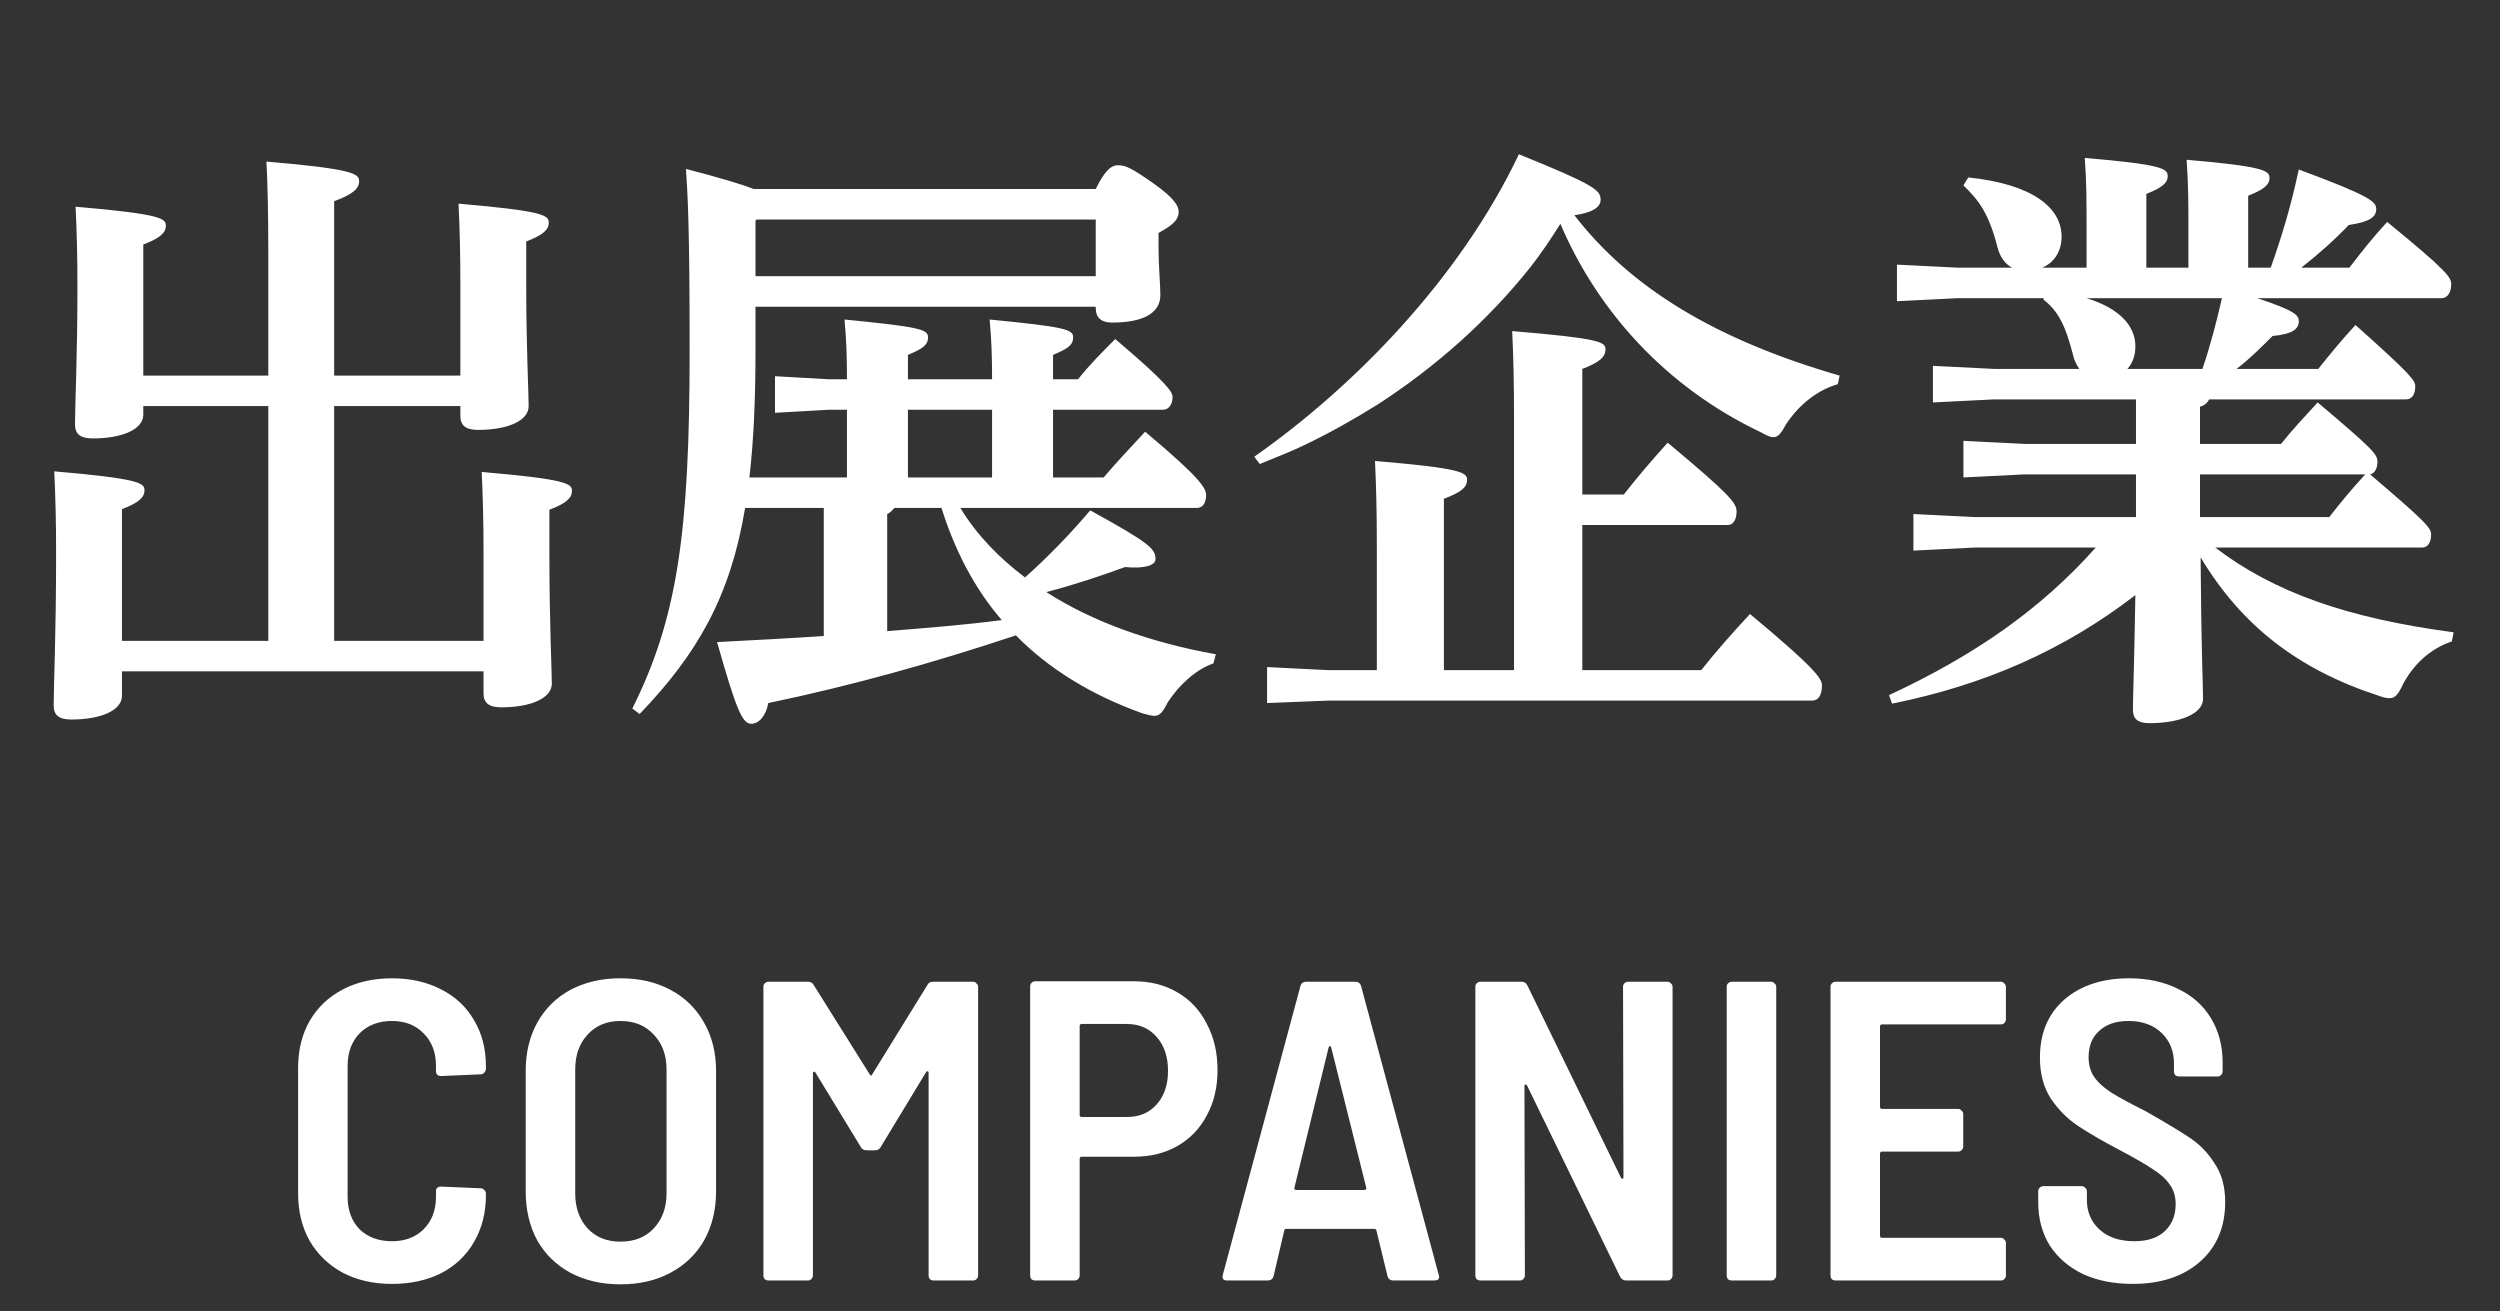 <svg width="82" height="43" viewBox="0 0 82 43" fill="none" xmlns="http://www.w3.org/2000/svg">
<rect x="0" y="0" width="82" height="43" fill="#333333" stroke="none"/>
<path d="M8.8 21.02V13.32H4.7V13.6C4.7 14.08 4.02 14.38 3.04 14.38C2.64 14.38 2.46 14.24 2.46 13.92C2.46 13.26 2.54 11.68 2.54 9.44C2.54 8.42 2.52 7.64 2.48 6.78C5.26 7.02 5.44 7.16 5.44 7.4C5.44 7.62 5.28 7.8 4.7 8.02V12.32H8.8V8.3C8.8 7.02 8.78 6.14 8.74 5.3C11.58 5.54 11.78 5.7 11.78 5.94C11.78 6.16 11.62 6.36 10.96 6.6V12.32H15.1V9.34C15.1 8.32 15.08 7.54 15.04 6.68C17.82 6.92 18 7.06 18 7.3C18 7.52 17.84 7.7 17.26 7.92V9.38C17.26 11.34 17.34 12.92 17.34 13.32C17.34 13.8 16.66 14.1 15.68 14.1C15.28 14.1 15.1 13.96 15.1 13.64V13.32H10.96V21.02H15.86V18.14C15.86 17.12 15.84 16.34 15.8 15.48C18.58 15.72 18.76 15.86 18.76 16.1C18.76 16.32 18.6 16.5 18.02 16.72V18.18C18.02 20.44 18.1 22.02 18.1 22.42C18.1 22.9 17.42 23.2 16.44 23.2C16.04 23.2 15.86 23.06 15.86 22.74V22.02H4V22.82C4 23.3 3.32 23.6 2.34 23.6C1.94 23.6 1.76 23.46 1.76 23.14C1.76 22.48 1.84 20.9 1.84 18.12C1.84 17.1 1.82 16.32 1.78 15.46C4.56 15.7 4.74 15.84 4.74 16.08C4.74 16.3 4.58 16.48 4 16.7V21.02H8.8ZM27.78 15.66V13.44H27.18L25.42 13.54V12.34L27.18 12.44H27.78C27.78 11.66 27.76 11.14 27.7 10.48C30.14 10.72 30.44 10.8 30.44 11.06C30.44 11.32 30.26 11.44 29.78 11.64V12.44H32.54C32.54 11.66 32.52 11.14 32.46 10.48C34.9 10.72 35.2 10.8 35.2 11.06C35.2 11.32 35.02 11.44 34.54 11.64V12.44H35.36C35.74 11.96 36.18 11.52 36.58 11.12C38.3 12.58 38.46 12.86 38.46 13.02C38.46 13.26 38.34 13.44 38.14 13.44H34.54V15.66H36.2C36.62 15.16 37.14 14.62 37.56 14.16C39.4 15.7 39.56 16.02 39.56 16.24C39.56 16.48 39.46 16.66 39.26 16.66H31.5C32.04 17.56 32.8 18.32 33.62 18.94C34.36 18.28 35.1 17.52 35.76 16.74C37.72 17.82 37.9 18 37.9 18.34C37.9 18.54 37.56 18.66 36.9 18.6C36.08 18.9 35.24 19.18 34.32 19.42C35.84 20.4 37.76 21.08 39.88 21.46L39.8 21.76C39.22 21.96 38.66 22.48 38.3 23.04C38.14 23.36 38.04 23.48 37.86 23.48C37.76 23.48 37.64 23.44 37.48 23.4C35.8 22.8 34.4 21.94 33.32 20.84C30.62 21.74 27.9 22.5 25.2 23.06C25.12 23.5 24.88 23.74 24.64 23.74C24.34 23.74 24.14 23.24 23.52 21.06C24.68 21 25.86 20.94 27.02 20.86V16.66H24.44C23.96 19.54 22.9 21.42 20.98 23.42L20.74 23.24C22.22 20.28 22.62 17.46 22.62 11.5C22.62 7.44 22.56 6.46 22.5 5.54C23.64 5.84 24.32 6.04 24.72 6.2H35.94C36.24 5.58 36.46 5.42 36.66 5.42C36.92 5.42 37.1 5.5 37.84 6.02C38.52 6.5 38.66 6.76 38.66 6.94C38.66 7.18 38.52 7.36 38 7.64V8.14C38 8.7 38.06 9.36 38.06 9.68C38.06 10.3 37.44 10.58 36.48 10.58C36.14 10.58 35.94 10.44 35.94 10.1V10.06H24.78V11.5C24.78 13.1 24.72 14.46 24.58 15.66H27.78ZM29.78 15.66H32.54V13.44H29.78V15.66ZM24.82 7.2L24.78 7.24V9.06H35.94V7.2H24.82ZM30.88 16.66H29.34C29.26 16.74 29.2 16.82 29.1 16.86V20.7C30.36 20.6 31.62 20.5 32.86 20.34C31.94 19.28 31.3 18 30.88 16.66ZM49.66 21.98V13.64C49.66 12.56 49.64 11.72 49.6 10.86C52.5 11.1 52.66 11.22 52.66 11.46C52.66 11.7 52.48 11.88 51.9 12.1V16.22H53.26C53.7 15.66 54.14 15.14 54.7 14.52C56.76 16.24 56.96 16.5 56.96 16.78C56.96 17.08 56.82 17.22 56.68 17.22H51.9V21.98H55.8C56.26 21.4 56.82 20.76 57.4 20.14C59.54 21.92 59.76 22.26 59.76 22.48C59.76 22.8 59.64 22.98 59.44 22.98H43.56L41.56 23.06V21.88L43.56 21.98H45.16V17.9C45.16 16.82 45.14 15.98 45.1 15.12C47.96 15.36 48.12 15.5 48.12 15.74C48.12 15.98 47.94 16.14 47.36 16.36V21.98H49.66ZM41.32 15.22L41.14 14.98C44.42 12.68 47.88 9.14 49.82 5.06C52.34 6.08 52.5 6.24 52.5 6.56C52.5 6.74 52.34 6.96 51.64 7.06C53.48 9.44 56.26 11.14 60.34 12.32L60.28 12.6C59.6 12.8 59 13.28 58.58 13.92C58.42 14.22 58.32 14.34 58.16 14.34C58.06 14.34 57.94 14.28 57.76 14.18C54.64 12.7 52.4 10.2 51.18 7.34C50.88 7.82 50.56 8.3 50.2 8.76C48.8 10.52 47.08 12.04 45.2 13.26C44.4 13.76 43.58 14.22 42.74 14.62C42.28 14.84 41.8 15.02 41.32 15.22ZM73.74 8.78H74.48C74.84 7.76 75.14 6.78 75.4 5.56C77.78 6.44 77.94 6.62 77.94 6.86C77.94 7.12 77.72 7.28 77.04 7.38C76.54 7.9 76.02 8.36 75.48 8.78H77.06C77.46 8.26 77.8 7.82 78.3 7.28C80.26 8.88 80.4 9.1 80.4 9.32C80.4 9.56 80.3 9.78 80.08 9.78H74.04C75.3 10.2 75.4 10.34 75.4 10.54C75.4 10.8 75.18 10.96 74.54 11.02C74.16 11.4 73.78 11.78 73.36 12.1H76.04C76.42 11.62 76.8 11.16 77.26 10.66C79.12 12.32 79.22 12.48 79.22 12.68C79.22 12.92 79.12 13.1 78.92 13.1H72.46C72.4 13.22 72.3 13.3 72.16 13.34V14.56H74.82C75.2 14.08 75.56 13.7 76.02 13.2C77.82 14.72 77.98 14.9 77.98 15.14C77.98 15.36 77.9 15.52 77.74 15.56C79.62 17.16 79.74 17.32 79.74 17.54C79.74 17.78 79.64 17.96 79.44 17.96H72.66C74.6 19.44 77.02 20.28 80.48 20.74L80.42 21.04C79.7 21.28 79.16 21.8 78.82 22.44C78.66 22.78 78.56 22.9 78.38 22.9C78.28 22.9 78.18 22.88 78.02 22.82C75.38 21.96 73.52 20.52 72.18 18.28C72.2 21.38 72.26 22.46 72.26 22.92C72.26 23.42 71.48 23.72 70.5 23.72C70.12 23.72 69.96 23.58 69.96 23.28C69.96 22.86 70 21.96 70.04 19.52C67.7 21.32 65.12 22.46 62.06 23.08L61.96 22.8C64.8 21.48 66.96 19.96 68.74 17.96H64.76L62.76 18.06V16.86L64.76 16.96H70.06V15.56H66.4L64.4 15.66V14.46L66.4 14.56H70.06V13.1H65.4L63.4 13.2V12L65.4 12.1H68.2C68.12 11.98 68.04 11.84 68 11.66C67.74 10.64 67.5 10.2 67.02 9.82L67.04 9.78H64.22L62.22 9.88V8.68L64.22 8.78H66C65.76 8.66 65.6 8.42 65.52 8.12C65.24 7.02 64.92 6.58 64.4 6.08L64.56 5.82C66.68 6.04 67.62 6.82 67.62 7.76C67.62 8.24 67.38 8.62 66.98 8.78H68.44V7.58C68.44 6.64 68.44 5.96 68.38 5.18C70.98 5.4 71.1 5.54 71.1 5.78C71.1 5.98 70.96 6.14 70.4 6.36V8.78H71.78V7.64C71.78 6.7 71.78 6.02 71.72 5.24C74.28 5.46 74.44 5.6 74.44 5.84C74.44 6.04 74.3 6.2 73.74 6.42V8.78ZM72.16 15.56V16.96H76.4C76.76 16.5 77.1 16.08 77.58 15.56H72.16ZM69.78 12.1H72.24C72.5 11.34 72.7 10.56 72.88 9.78H68.44C69.54 10.12 70.04 10.7 70.04 11.36C70.04 11.68 69.94 11.92 69.78 12.1Z" fill="white"/>
<path d="M12.858 42.112C12.251 42.112 11.714 41.991 11.248 41.748C10.781 41.496 10.417 41.146 10.156 40.698C9.904 40.25 9.778 39.732 9.778 39.144V35.028C9.778 34.44 9.904 33.927 10.156 33.488C10.417 33.04 10.781 32.695 11.248 32.452C11.714 32.209 12.251 32.088 12.858 32.088C13.464 32.088 14.001 32.209 14.468 32.452C14.934 32.685 15.294 33.021 15.546 33.46C15.807 33.889 15.938 34.393 15.938 34.972V35.056C15.938 35.103 15.919 35.145 15.882 35.182C15.854 35.219 15.816 35.238 15.77 35.238L14.468 35.294C14.356 35.294 14.3 35.238 14.3 35.126V34.958C14.3 34.519 14.165 34.165 13.894 33.894C13.633 33.623 13.287 33.488 12.858 33.488C12.419 33.488 12.065 33.623 11.794 33.894C11.533 34.165 11.402 34.519 11.402 34.958V39.256C11.402 39.695 11.533 40.049 11.794 40.32C12.065 40.581 12.419 40.712 12.858 40.712C13.287 40.712 13.633 40.581 13.894 40.32C14.165 40.049 14.3 39.695 14.3 39.256V39.074C14.3 38.971 14.356 38.92 14.468 38.92L15.77 38.976C15.816 38.976 15.854 38.995 15.882 39.032C15.919 39.06 15.938 39.097 15.938 39.144V39.2C15.938 39.779 15.807 40.292 15.546 40.74C15.294 41.179 14.934 41.519 14.468 41.762C14.001 41.995 13.464 42.112 12.858 42.112ZM20.351 42.126C19.735 42.126 19.189 42 18.713 41.748C18.246 41.496 17.882 41.141 17.621 40.684C17.369 40.217 17.243 39.681 17.243 39.074V35.126C17.243 34.529 17.369 34.001 17.621 33.544C17.882 33.077 18.246 32.718 18.713 32.466C19.189 32.214 19.735 32.088 20.351 32.088C20.976 32.088 21.522 32.214 21.989 32.466C22.465 32.718 22.833 33.077 23.095 33.544C23.356 34.001 23.487 34.529 23.487 35.126V39.074C23.487 39.681 23.356 40.217 23.095 40.684C22.833 41.141 22.465 41.496 21.989 41.748C21.522 42 20.976 42.126 20.351 42.126ZM20.351 40.726C20.808 40.726 21.172 40.581 21.443 40.292C21.723 39.993 21.863 39.611 21.863 39.144V35.084C21.863 34.608 21.723 34.225 21.443 33.936C21.172 33.637 20.808 33.488 20.351 33.488C19.903 33.488 19.543 33.637 19.273 33.936C19.002 34.225 18.867 34.608 18.867 35.084V39.144C18.867 39.611 19.002 39.993 19.273 40.292C19.543 40.581 19.903 40.726 20.351 40.726ZM30.416 32.312C30.453 32.237 30.518 32.2 30.612 32.2H31.914C31.96 32.2 31.998 32.219 32.026 32.256C32.063 32.284 32.082 32.321 32.082 32.368V41.832C32.082 41.879 32.063 41.921 32.026 41.958C31.998 41.986 31.96 42 31.914 42H30.626C30.579 42 30.537 41.986 30.5 41.958C30.472 41.921 30.458 41.879 30.458 41.832V35.196C30.458 35.159 30.448 35.14 30.43 35.14C30.411 35.131 30.392 35.14 30.374 35.168L28.89 37.618C28.852 37.693 28.787 37.73 28.694 37.73H28.428C28.334 37.73 28.269 37.693 28.232 37.618L26.748 35.182C26.729 35.154 26.71 35.145 26.692 35.154C26.673 35.154 26.664 35.173 26.664 35.21V41.832C26.664 41.879 26.645 41.921 26.608 41.958C26.58 41.986 26.543 42 26.496 42H25.208C25.161 42 25.119 41.986 25.082 41.958C25.054 41.921 25.04 41.879 25.04 41.832V32.368C25.04 32.321 25.054 32.284 25.082 32.256C25.119 32.219 25.161 32.2 25.208 32.2H26.496C26.589 32.2 26.654 32.237 26.692 32.312L28.526 35.238C28.554 35.294 28.582 35.294 28.61 35.238L30.416 32.312ZM37.191 32.186C37.733 32.186 38.209 32.307 38.619 32.55C39.039 32.793 39.361 33.138 39.585 33.586C39.819 34.025 39.935 34.529 39.935 35.098C39.935 35.658 39.819 36.153 39.585 36.582C39.361 37.011 39.039 37.347 38.619 37.59C38.209 37.823 37.737 37.94 37.205 37.94H35.483C35.437 37.94 35.413 37.963 35.413 38.01V41.832C35.413 41.879 35.395 41.921 35.357 41.958C35.329 41.986 35.292 42 35.245 42H33.957C33.911 42 33.869 41.986 33.831 41.958C33.803 41.921 33.789 41.879 33.789 41.832V32.354C33.789 32.307 33.803 32.27 33.831 32.242C33.869 32.205 33.911 32.186 33.957 32.186H37.191ZM36.953 36.638C37.364 36.638 37.691 36.503 37.933 36.232C38.185 35.952 38.311 35.583 38.311 35.126C38.311 34.659 38.185 34.286 37.933 34.006C37.691 33.726 37.364 33.586 36.953 33.586H35.483C35.437 33.586 35.413 33.609 35.413 33.656V36.568C35.413 36.615 35.437 36.638 35.483 36.638H36.953ZM45.707 42C45.605 42 45.539 41.953 45.511 41.86L45.147 40.362C45.138 40.325 45.114 40.306 45.077 40.306H42.193C42.156 40.306 42.133 40.325 42.123 40.362L41.773 41.86C41.745 41.953 41.68 42 41.577 42H40.247C40.126 42 40.079 41.939 40.107 41.818L42.655 32.34C42.683 32.247 42.748 32.2 42.851 32.2H44.447C44.55 32.2 44.615 32.247 44.643 32.34L47.191 41.818L47.205 41.874C47.205 41.958 47.154 42 47.051 42H45.707ZM42.459 38.948C42.45 38.976 42.455 38.999 42.473 39.018C42.492 39.027 42.511 39.032 42.529 39.032H44.741C44.76 39.032 44.779 39.027 44.797 39.018C44.816 38.999 44.821 38.976 44.811 38.948L43.663 34.356C43.654 34.328 43.64 34.314 43.621 34.314C43.602 34.314 43.589 34.328 43.579 34.356L42.459 38.948ZM53.236 32.368C53.236 32.321 53.25 32.284 53.278 32.256C53.315 32.219 53.357 32.2 53.404 32.2H54.692C54.738 32.2 54.776 32.219 54.804 32.256C54.841 32.284 54.86 32.321 54.86 32.368V41.832C54.86 41.879 54.841 41.921 54.804 41.958C54.776 41.986 54.738 42 54.692 42H53.334C53.25 42 53.184 41.958 53.138 41.874L50.086 35.602C50.067 35.574 50.048 35.565 50.03 35.574C50.011 35.574 50.002 35.593 50.002 35.63L50.016 41.832C50.016 41.879 49.997 41.921 49.96 41.958C49.932 41.986 49.894 42 49.848 42H48.56C48.513 42 48.471 41.986 48.434 41.958C48.406 41.921 48.392 41.879 48.392 41.832V32.368C48.392 32.321 48.406 32.284 48.434 32.256C48.471 32.219 48.513 32.2 48.56 32.2H49.904C49.997 32.2 50.062 32.242 50.1 32.326L53.166 38.626C53.184 38.654 53.203 38.668 53.222 38.668C53.24 38.659 53.25 38.635 53.25 38.598L53.236 32.368ZM56.804 42C56.758 42 56.716 41.986 56.678 41.958C56.65 41.921 56.636 41.879 56.636 41.832V32.368C56.636 32.321 56.65 32.284 56.678 32.256C56.716 32.219 56.758 32.2 56.804 32.2H58.092C58.139 32.2 58.176 32.219 58.204 32.256C58.242 32.284 58.26 32.321 58.26 32.368V41.832C58.26 41.879 58.242 41.921 58.204 41.958C58.176 41.986 58.139 42 58.092 42H56.804ZM65.794 33.432C65.794 33.479 65.776 33.521 65.739 33.558C65.71 33.586 65.673 33.6 65.626 33.6H61.734C61.688 33.6 61.664 33.623 61.664 33.67V36.302C61.664 36.349 61.688 36.372 61.734 36.372H64.227C64.273 36.372 64.311 36.391 64.338 36.428C64.376 36.456 64.394 36.493 64.394 36.54V37.604C64.394 37.651 64.376 37.693 64.338 37.73C64.311 37.758 64.273 37.772 64.227 37.772H61.734C61.688 37.772 61.664 37.795 61.664 37.842V40.53C61.664 40.577 61.688 40.6 61.734 40.6H65.626C65.673 40.6 65.71 40.619 65.739 40.656C65.776 40.684 65.794 40.721 65.794 40.768V41.832C65.794 41.879 65.776 41.921 65.739 41.958C65.71 41.986 65.673 42 65.626 42H60.209C60.162 42 60.12 41.986 60.083 41.958C60.054 41.921 60.041 41.879 60.041 41.832V32.368C60.041 32.321 60.054 32.284 60.083 32.256C60.12 32.219 60.162 32.2 60.209 32.2H65.626C65.673 32.2 65.71 32.219 65.739 32.256C65.776 32.284 65.794 32.321 65.794 32.368V33.432ZM69.948 42.112C69.332 42.112 68.791 42.005 68.324 41.79C67.858 41.566 67.494 41.253 67.232 40.852C66.98 40.441 66.854 39.97 66.854 39.438V39.074C66.854 39.027 66.868 38.99 66.896 38.962C66.934 38.925 66.976 38.906 67.022 38.906H68.282C68.329 38.906 68.366 38.925 68.394 38.962C68.432 38.99 68.45 39.027 68.45 39.074V39.354C68.45 39.755 68.59 40.082 68.87 40.334C69.15 40.586 69.528 40.712 70.004 40.712C70.443 40.712 70.779 40.6 71.012 40.376C71.246 40.152 71.362 39.858 71.362 39.494C71.362 39.242 71.297 39.027 71.166 38.85C71.036 38.663 70.849 38.495 70.606 38.346C70.373 38.187 70.009 37.977 69.514 37.716C68.945 37.417 68.488 37.151 68.142 36.918C67.797 36.685 67.503 36.386 67.26 36.022C67.027 35.658 66.91 35.215 66.91 34.692C66.91 33.889 67.176 33.255 67.708 32.788C68.25 32.321 68.959 32.088 69.836 32.088C70.443 32.088 70.98 32.205 71.446 32.438C71.913 32.662 72.272 32.984 72.524 33.404C72.776 33.824 72.902 34.305 72.902 34.846V35.14C72.902 35.187 72.884 35.229 72.846 35.266C72.818 35.294 72.781 35.308 72.734 35.308H71.474C71.428 35.308 71.386 35.294 71.348 35.266C71.32 35.229 71.306 35.187 71.306 35.14V34.874C71.306 34.473 71.171 34.141 70.9 33.88C70.63 33.619 70.266 33.488 69.808 33.488C69.407 33.488 69.09 33.595 68.856 33.81C68.623 34.015 68.506 34.305 68.506 34.678C68.506 34.93 68.567 35.145 68.688 35.322C68.81 35.499 68.992 35.667 69.234 35.826C69.486 35.985 69.864 36.19 70.368 36.442C71.04 36.825 71.535 37.123 71.852 37.338C72.17 37.553 72.436 37.833 72.65 38.178C72.874 38.514 72.986 38.929 72.986 39.424C72.986 40.245 72.711 40.899 72.16 41.384C71.61 41.869 70.872 42.112 69.948 42.112Z" fill="white"/>
</svg>
